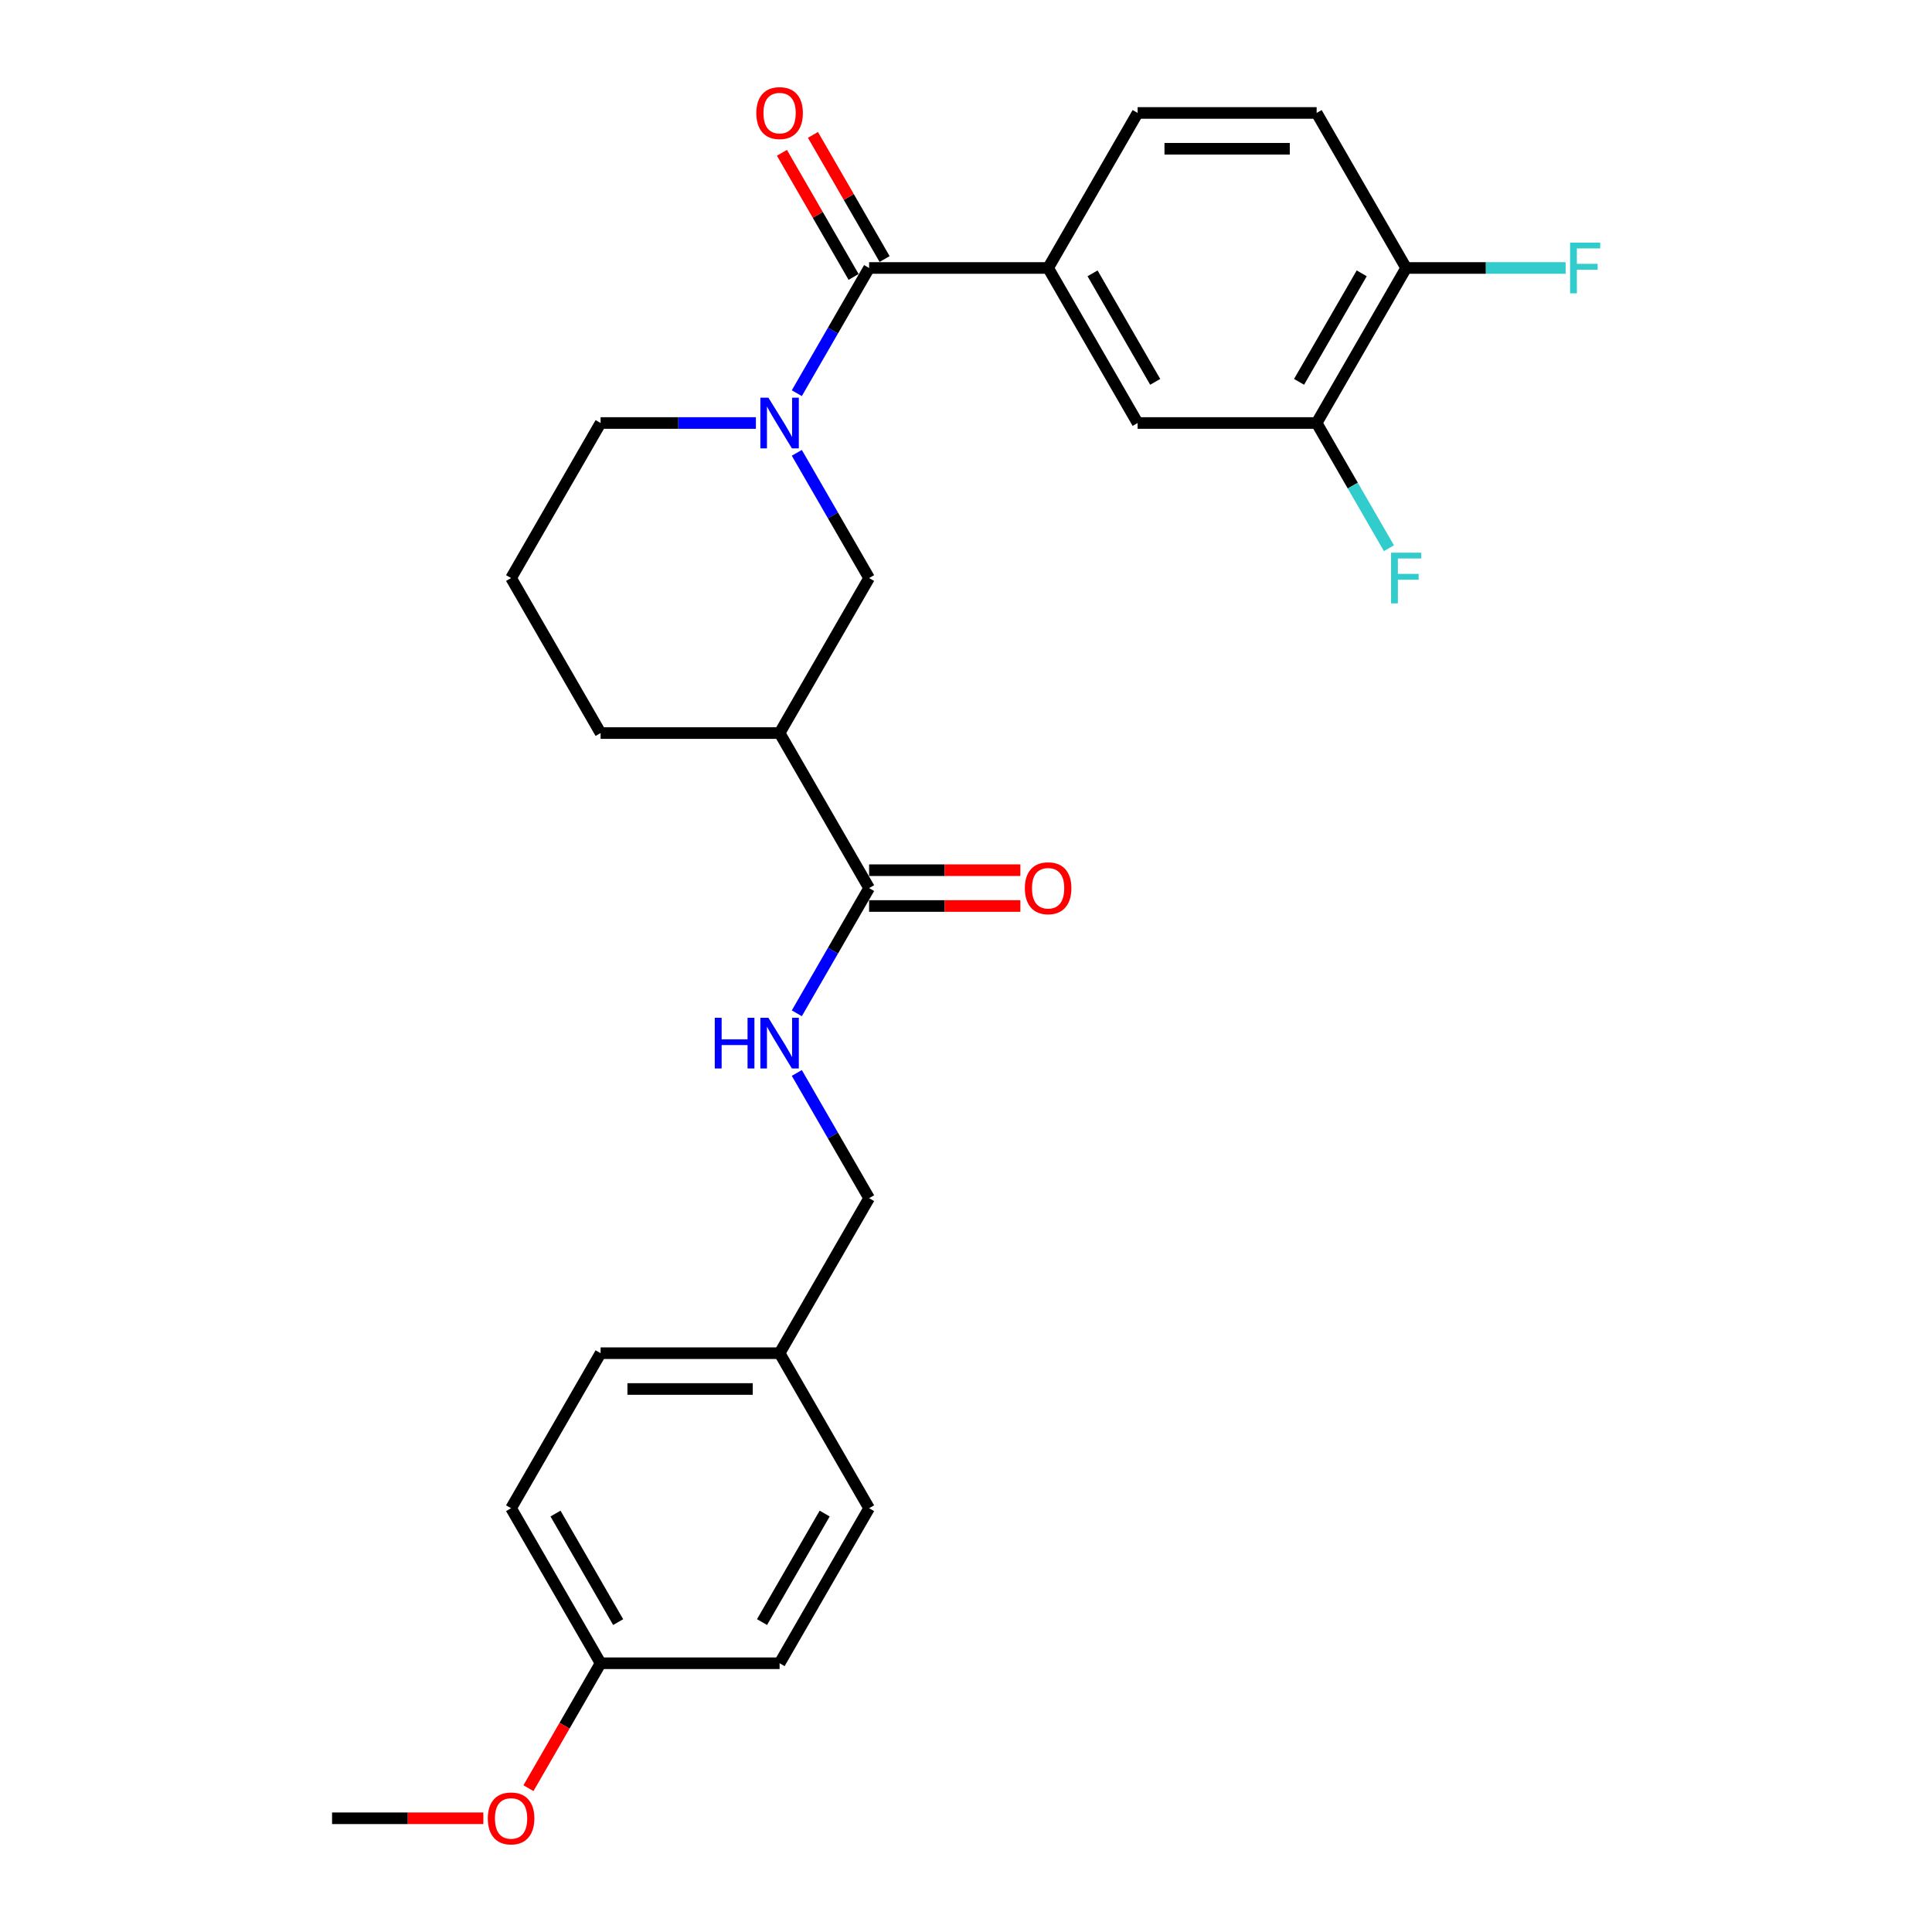 <?xml version='1.0' encoding='iso-8859-1'?>
<svg version='1.1' baseProfile='full'
              xmlns='http://www.w3.org/2000/svg'
                      xmlns:rdkit='http://www.rdkit.org/xml'
                      xmlns:xlink='http://www.w3.org/1999/xlink'
                  xml:space='preserve'
width='1000px' height='1000px' viewBox='0 0 1000 1000'>
<!-- END OF HEADER -->
<rect style='opacity:1.0;fill:#FFFFFF;stroke:none' width='1000' height='1000' x='0' y='0'> </rect>
<path class='bond-0' d='M 412.431,203.512 L 431.139,171.109' style='fill:none;fill-rule:evenodd;stroke:#0000FF;stroke-width:6px;stroke-linecap:butt;stroke-linejoin:miter;stroke-opacity:1' />
<path class='bond-0' d='M 431.139,171.109 L 449.847,138.705' style='fill:none;fill-rule:evenodd;stroke:#000000;stroke-width:6px;stroke-linecap:butt;stroke-linejoin:miter;stroke-opacity:1' />
<path class='bond-4' d='M 412.431,234.385 L 431.139,266.789' style='fill:none;fill-rule:evenodd;stroke:#0000FF;stroke-width:6px;stroke-linecap:butt;stroke-linejoin:miter;stroke-opacity:1' />
<path class='bond-4' d='M 431.139,266.789 L 449.847,299.192' style='fill:none;fill-rule:evenodd;stroke:#000000;stroke-width:6px;stroke-linecap:butt;stroke-linejoin:miter;stroke-opacity:1' />
<path class='bond-15' d='M 391.251,218.949 L 351.057,218.949' style='fill:none;fill-rule:evenodd;stroke:#0000FF;stroke-width:6px;stroke-linecap:butt;stroke-linejoin:miter;stroke-opacity:1' />
<path class='bond-15' d='M 351.057,218.949 L 310.862,218.949' style='fill:none;fill-rule:evenodd;stroke:#000000;stroke-width:6px;stroke-linecap:butt;stroke-linejoin:miter;stroke-opacity:1' />
<path class='bond-3' d='M 449.847,138.705 L 542.504,138.705' style='fill:none;fill-rule:evenodd;stroke:#000000;stroke-width:6px;stroke-linecap:butt;stroke-linejoin:miter;stroke-opacity:1' />
<path class='bond-9' d='M 457.872,134.072 L 439.324,101.947' style='fill:none;fill-rule:evenodd;stroke:#000000;stroke-width:6px;stroke-linecap:butt;stroke-linejoin:miter;stroke-opacity:1' />
<path class='bond-9' d='M 439.324,101.947 L 420.777,69.822' style='fill:none;fill-rule:evenodd;stroke:#FF0000;stroke-width:6px;stroke-linecap:butt;stroke-linejoin:miter;stroke-opacity:1' />
<path class='bond-9' d='M 441.823,143.338 L 423.275,111.213' style='fill:none;fill-rule:evenodd;stroke:#000000;stroke-width:6px;stroke-linecap:butt;stroke-linejoin:miter;stroke-opacity:1' />
<path class='bond-9' d='M 423.275,111.213 L 404.728,79.088' style='fill:none;fill-rule:evenodd;stroke:#FF0000;stroke-width:6px;stroke-linecap:butt;stroke-linejoin:miter;stroke-opacity:1' />
<path class='bond-1' d='M 403.519,379.435 L 449.847,299.192' style='fill:none;fill-rule:evenodd;stroke:#000000;stroke-width:6px;stroke-linecap:butt;stroke-linejoin:miter;stroke-opacity:1' />
<path class='bond-2' d='M 403.519,379.435 L 449.847,459.679' style='fill:none;fill-rule:evenodd;stroke:#000000;stroke-width:6px;stroke-linecap:butt;stroke-linejoin:miter;stroke-opacity:1' />
<path class='bond-27' d='M 403.519,379.435 L 310.862,379.435' style='fill:none;fill-rule:evenodd;stroke:#000000;stroke-width:6px;stroke-linecap:butt;stroke-linejoin:miter;stroke-opacity:1' />
<path class='bond-7' d='M 449.847,459.679 L 431.139,492.082' style='fill:none;fill-rule:evenodd;stroke:#000000;stroke-width:6px;stroke-linecap:butt;stroke-linejoin:miter;stroke-opacity:1' />
<path class='bond-7' d='M 431.139,492.082 L 412.431,524.485' style='fill:none;fill-rule:evenodd;stroke:#0000FF;stroke-width:6px;stroke-linecap:butt;stroke-linejoin:miter;stroke-opacity:1' />
<path class='bond-11' d='M 449.847,468.944 L 488.995,468.944' style='fill:none;fill-rule:evenodd;stroke:#000000;stroke-width:6px;stroke-linecap:butt;stroke-linejoin:miter;stroke-opacity:1' />
<path class='bond-11' d='M 488.995,468.944 L 528.143,468.944' style='fill:none;fill-rule:evenodd;stroke:#FF0000;stroke-width:6px;stroke-linecap:butt;stroke-linejoin:miter;stroke-opacity:1' />
<path class='bond-11' d='M 449.847,450.413 L 488.995,450.413' style='fill:none;fill-rule:evenodd;stroke:#000000;stroke-width:6px;stroke-linecap:butt;stroke-linejoin:miter;stroke-opacity:1' />
<path class='bond-11' d='M 488.995,450.413 L 528.143,450.413' style='fill:none;fill-rule:evenodd;stroke:#FF0000;stroke-width:6px;stroke-linecap:butt;stroke-linejoin:miter;stroke-opacity:1' />
<path class='bond-5' d='M 542.504,138.705 L 588.833,218.949' style='fill:none;fill-rule:evenodd;stroke:#000000;stroke-width:6px;stroke-linecap:butt;stroke-linejoin:miter;stroke-opacity:1' />
<path class='bond-5' d='M 565.502,141.476 L 597.932,197.646' style='fill:none;fill-rule:evenodd;stroke:#000000;stroke-width:6px;stroke-linecap:butt;stroke-linejoin:miter;stroke-opacity:1' />
<path class='bond-10' d='M 542.504,138.705 L 588.833,58.462' style='fill:none;fill-rule:evenodd;stroke:#000000;stroke-width:6px;stroke-linecap:butt;stroke-linejoin:miter;stroke-opacity:1' />
<path class='bond-6' d='M 588.833,218.949 L 681.49,218.949' style='fill:none;fill-rule:evenodd;stroke:#000000;stroke-width:6px;stroke-linecap:butt;stroke-linejoin:miter;stroke-opacity:1' />
<path class='bond-14' d='M 681.49,218.949 L 700.198,251.352' style='fill:none;fill-rule:evenodd;stroke:#000000;stroke-width:6px;stroke-linecap:butt;stroke-linejoin:miter;stroke-opacity:1' />
<path class='bond-14' d='M 700.198,251.352 L 718.906,283.755' style='fill:none;fill-rule:evenodd;stroke:#33CCCC;stroke-width:6px;stroke-linecap:butt;stroke-linejoin:miter;stroke-opacity:1' />
<path class='bond-28' d='M 681.49,218.949 L 727.818,138.705' style='fill:none;fill-rule:evenodd;stroke:#000000;stroke-width:6px;stroke-linecap:butt;stroke-linejoin:miter;stroke-opacity:1' />
<path class='bond-28' d='M 672.39,197.646 L 704.82,141.476' style='fill:none;fill-rule:evenodd;stroke:#000000;stroke-width:6px;stroke-linecap:butt;stroke-linejoin:miter;stroke-opacity:1' />
<path class='bond-13' d='M 412.431,555.358 L 431.139,587.762' style='fill:none;fill-rule:evenodd;stroke:#0000FF;stroke-width:6px;stroke-linecap:butt;stroke-linejoin:miter;stroke-opacity:1' />
<path class='bond-13' d='M 431.139,587.762 L 449.847,620.165' style='fill:none;fill-rule:evenodd;stroke:#000000;stroke-width:6px;stroke-linecap:butt;stroke-linejoin:miter;stroke-opacity:1' />
<path class='bond-8' d='M 727.818,138.705 L 681.49,58.462' style='fill:none;fill-rule:evenodd;stroke:#000000;stroke-width:6px;stroke-linecap:butt;stroke-linejoin:miter;stroke-opacity:1' />
<path class='bond-16' d='M 727.818,138.705 L 769.088,138.705' style='fill:none;fill-rule:evenodd;stroke:#000000;stroke-width:6px;stroke-linecap:butt;stroke-linejoin:miter;stroke-opacity:1' />
<path class='bond-16' d='M 769.088,138.705 L 810.357,138.705' style='fill:none;fill-rule:evenodd;stroke:#33CCCC;stroke-width:6px;stroke-linecap:butt;stroke-linejoin:miter;stroke-opacity:1' />
<path class='bond-12' d='M 588.833,58.462 L 681.49,58.462' style='fill:none;fill-rule:evenodd;stroke:#000000;stroke-width:6px;stroke-linecap:butt;stroke-linejoin:miter;stroke-opacity:1' />
<path class='bond-12' d='M 602.731,76.993 L 667.591,76.993' style='fill:none;fill-rule:evenodd;stroke:#000000;stroke-width:6px;stroke-linecap:butt;stroke-linejoin:miter;stroke-opacity:1' />
<path class='bond-17' d='M 449.847,620.165 L 403.519,700.408' style='fill:none;fill-rule:evenodd;stroke:#000000;stroke-width:6px;stroke-linecap:butt;stroke-linejoin:miter;stroke-opacity:1' />
<path class='bond-25' d='M 310.862,218.949 L 264.533,299.192' style='fill:none;fill-rule:evenodd;stroke:#000000;stroke-width:6px;stroke-linecap:butt;stroke-linejoin:miter;stroke-opacity:1' />
<path class='bond-20' d='M 403.519,700.408 L 449.847,780.652' style='fill:none;fill-rule:evenodd;stroke:#000000;stroke-width:6px;stroke-linecap:butt;stroke-linejoin:miter;stroke-opacity:1' />
<path class='bond-21' d='M 403.519,700.408 L 310.862,700.408' style='fill:none;fill-rule:evenodd;stroke:#000000;stroke-width:6px;stroke-linecap:butt;stroke-linejoin:miter;stroke-opacity:1' />
<path class='bond-21' d='M 389.62,718.94 L 324.76,718.94' style='fill:none;fill-rule:evenodd;stroke:#000000;stroke-width:6px;stroke-linecap:butt;stroke-linejoin:miter;stroke-opacity:1' />
<path class='bond-18' d='M 310.862,860.895 L 264.533,780.652' style='fill:none;fill-rule:evenodd;stroke:#000000;stroke-width:6px;stroke-linecap:butt;stroke-linejoin:miter;stroke-opacity:1' />
<path class='bond-18' d='M 319.961,839.593 L 287.531,783.422' style='fill:none;fill-rule:evenodd;stroke:#000000;stroke-width:6px;stroke-linecap:butt;stroke-linejoin:miter;stroke-opacity:1' />
<path class='bond-24' d='M 310.862,860.895 L 292.197,893.224' style='fill:none;fill-rule:evenodd;stroke:#000000;stroke-width:6px;stroke-linecap:butt;stroke-linejoin:miter;stroke-opacity:1' />
<path class='bond-24' d='M 292.197,893.224 L 273.531,925.553' style='fill:none;fill-rule:evenodd;stroke:#FF0000;stroke-width:6px;stroke-linecap:butt;stroke-linejoin:miter;stroke-opacity:1' />
<path class='bond-29' d='M 310.862,860.895 L 403.519,860.895' style='fill:none;fill-rule:evenodd;stroke:#000000;stroke-width:6px;stroke-linecap:butt;stroke-linejoin:miter;stroke-opacity:1' />
<path class='bond-19' d='M 310.862,379.435 L 264.533,299.192' style='fill:none;fill-rule:evenodd;stroke:#000000;stroke-width:6px;stroke-linecap:butt;stroke-linejoin:miter;stroke-opacity:1' />
<path class='bond-22' d='M 449.847,780.652 L 403.519,860.895' style='fill:none;fill-rule:evenodd;stroke:#000000;stroke-width:6px;stroke-linecap:butt;stroke-linejoin:miter;stroke-opacity:1' />
<path class='bond-22' d='M 426.849,783.422 L 394.42,839.593' style='fill:none;fill-rule:evenodd;stroke:#000000;stroke-width:6px;stroke-linecap:butt;stroke-linejoin:miter;stroke-opacity:1' />
<path class='bond-23' d='M 310.862,700.408 L 264.533,780.652' style='fill:none;fill-rule:evenodd;stroke:#000000;stroke-width:6px;stroke-linecap:butt;stroke-linejoin:miter;stroke-opacity:1' />
<path class='bond-26' d='M 250.172,941.138 L 211.024,941.138' style='fill:none;fill-rule:evenodd;stroke:#FF0000;stroke-width:6px;stroke-linecap:butt;stroke-linejoin:miter;stroke-opacity:1' />
<path class='bond-26' d='M 211.024,941.138 L 171.876,941.138' style='fill:none;fill-rule:evenodd;stroke:#000000;stroke-width:6px;stroke-linecap:butt;stroke-linejoin:miter;stroke-opacity:1' />
<path  class='atom-0' d='M 397.719 205.828
L 406.317 219.727
Q 407.17 221.098, 408.541 223.581
Q 409.912 226.065, 409.986 226.213
L 409.986 205.828
L 413.47 205.828
L 413.47 232.069
L 409.875 232.069
L 400.647 216.873
Q 399.572 215.094, 398.423 213.056
Q 397.311 211.017, 396.977 210.387
L 396.977 232.069
L 393.568 232.069
L 393.568 205.828
L 397.719 205.828
' fill='#0000FF'/>
<path  class='atom-8' d='M 369.959 526.802
L 373.517 526.802
L 373.517 537.957
L 386.933 537.957
L 386.933 526.802
L 390.491 526.802
L 390.491 553.042
L 386.933 553.042
L 386.933 540.923
L 373.517 540.923
L 373.517 553.042
L 369.959 553.042
L 369.959 526.802
' fill='#0000FF'/>
<path  class='atom-8' d='M 397.719 526.802
L 406.317 540.7
Q 407.17 542.071, 408.541 544.555
Q 409.912 547.038, 409.986 547.186
L 409.986 526.802
L 413.47 526.802
L 413.47 553.042
L 409.875 553.042
L 400.647 537.846
Q 399.572 536.067, 398.423 534.029
Q 397.311 531.99, 396.977 531.36
L 396.977 553.042
L 393.568 553.042
L 393.568 526.802
L 397.719 526.802
' fill='#0000FF'/>
<path  class='atom-10' d='M 391.473 58.536
Q 391.473 52.236, 394.587 48.715
Q 397.7 45.194, 403.519 45.194
Q 409.338 45.194, 412.451 48.715
Q 415.564 52.236, 415.564 58.536
Q 415.564 64.911, 412.414 68.543
Q 409.264 72.138, 403.519 72.138
Q 397.737 72.138, 394.587 68.543
Q 391.473 64.948, 391.473 58.536
M 403.519 69.173
Q 407.522 69.173, 409.671 66.505
Q 411.858 63.799, 411.858 58.536
Q 411.858 53.384, 409.671 50.79
Q 407.522 48.159, 403.519 48.159
Q 399.516 48.159, 397.329 50.753
Q 395.18 53.347, 395.18 58.536
Q 395.18 63.836, 397.329 66.505
Q 399.516 69.173, 403.519 69.173
' fill='#FF0000'/>
<path  class='atom-12' d='M 530.459 459.753
Q 530.459 453.452, 533.572 449.931
Q 536.685 446.41, 542.504 446.41
Q 548.323 446.41, 551.436 449.931
Q 554.55 453.452, 554.55 459.753
Q 554.55 466.127, 551.399 469.76
Q 548.249 473.355, 542.504 473.355
Q 536.723 473.355, 533.572 469.76
Q 530.459 466.165, 530.459 459.753
M 542.504 470.39
Q 546.507 470.39, 548.657 467.721
Q 550.843 465.016, 550.843 459.753
Q 550.843 454.601, 548.657 452.007
Q 546.507 449.375, 542.504 449.375
Q 538.502 449.375, 536.315 451.969
Q 534.165 454.564, 534.165 459.753
Q 534.165 465.053, 536.315 467.721
Q 538.502 470.39, 542.504 470.39
' fill='#FF0000'/>
<path  class='atom-15' d='M 720.017 286.072
L 735.62 286.072
L 735.62 289.074
L 723.538 289.074
L 723.538 297.042
L 734.286 297.042
L 734.286 300.081
L 723.538 300.081
L 723.538 312.312
L 720.017 312.312
L 720.017 286.072
' fill='#33CCCC'/>
<path  class='atom-17' d='M 812.674 125.585
L 828.277 125.585
L 828.277 128.587
L 816.195 128.587
L 816.195 136.556
L 826.943 136.556
L 826.943 139.595
L 816.195 139.595
L 816.195 151.826
L 812.674 151.826
L 812.674 125.585
' fill='#33CCCC'/>
<path  class='atom-25' d='M 252.488 941.212
Q 252.488 934.912, 255.601 931.391
Q 258.715 927.87, 264.533 927.87
Q 270.352 927.87, 273.466 931.391
Q 276.579 934.912, 276.579 941.212
Q 276.579 947.587, 273.428 951.219
Q 270.278 954.814, 264.533 954.814
Q 258.752 954.814, 255.601 951.219
Q 252.488 947.624, 252.488 941.212
M 264.533 951.849
Q 268.536 951.849, 270.686 949.181
Q 272.873 946.475, 272.873 941.212
Q 272.873 936.061, 270.686 933.466
Q 268.536 930.835, 264.533 930.835
Q 260.531 930.835, 258.344 933.429
Q 256.194 936.024, 256.194 941.212
Q 256.194 946.512, 258.344 949.181
Q 260.531 951.849, 264.533 951.849
' fill='#FF0000'/>
</svg>
